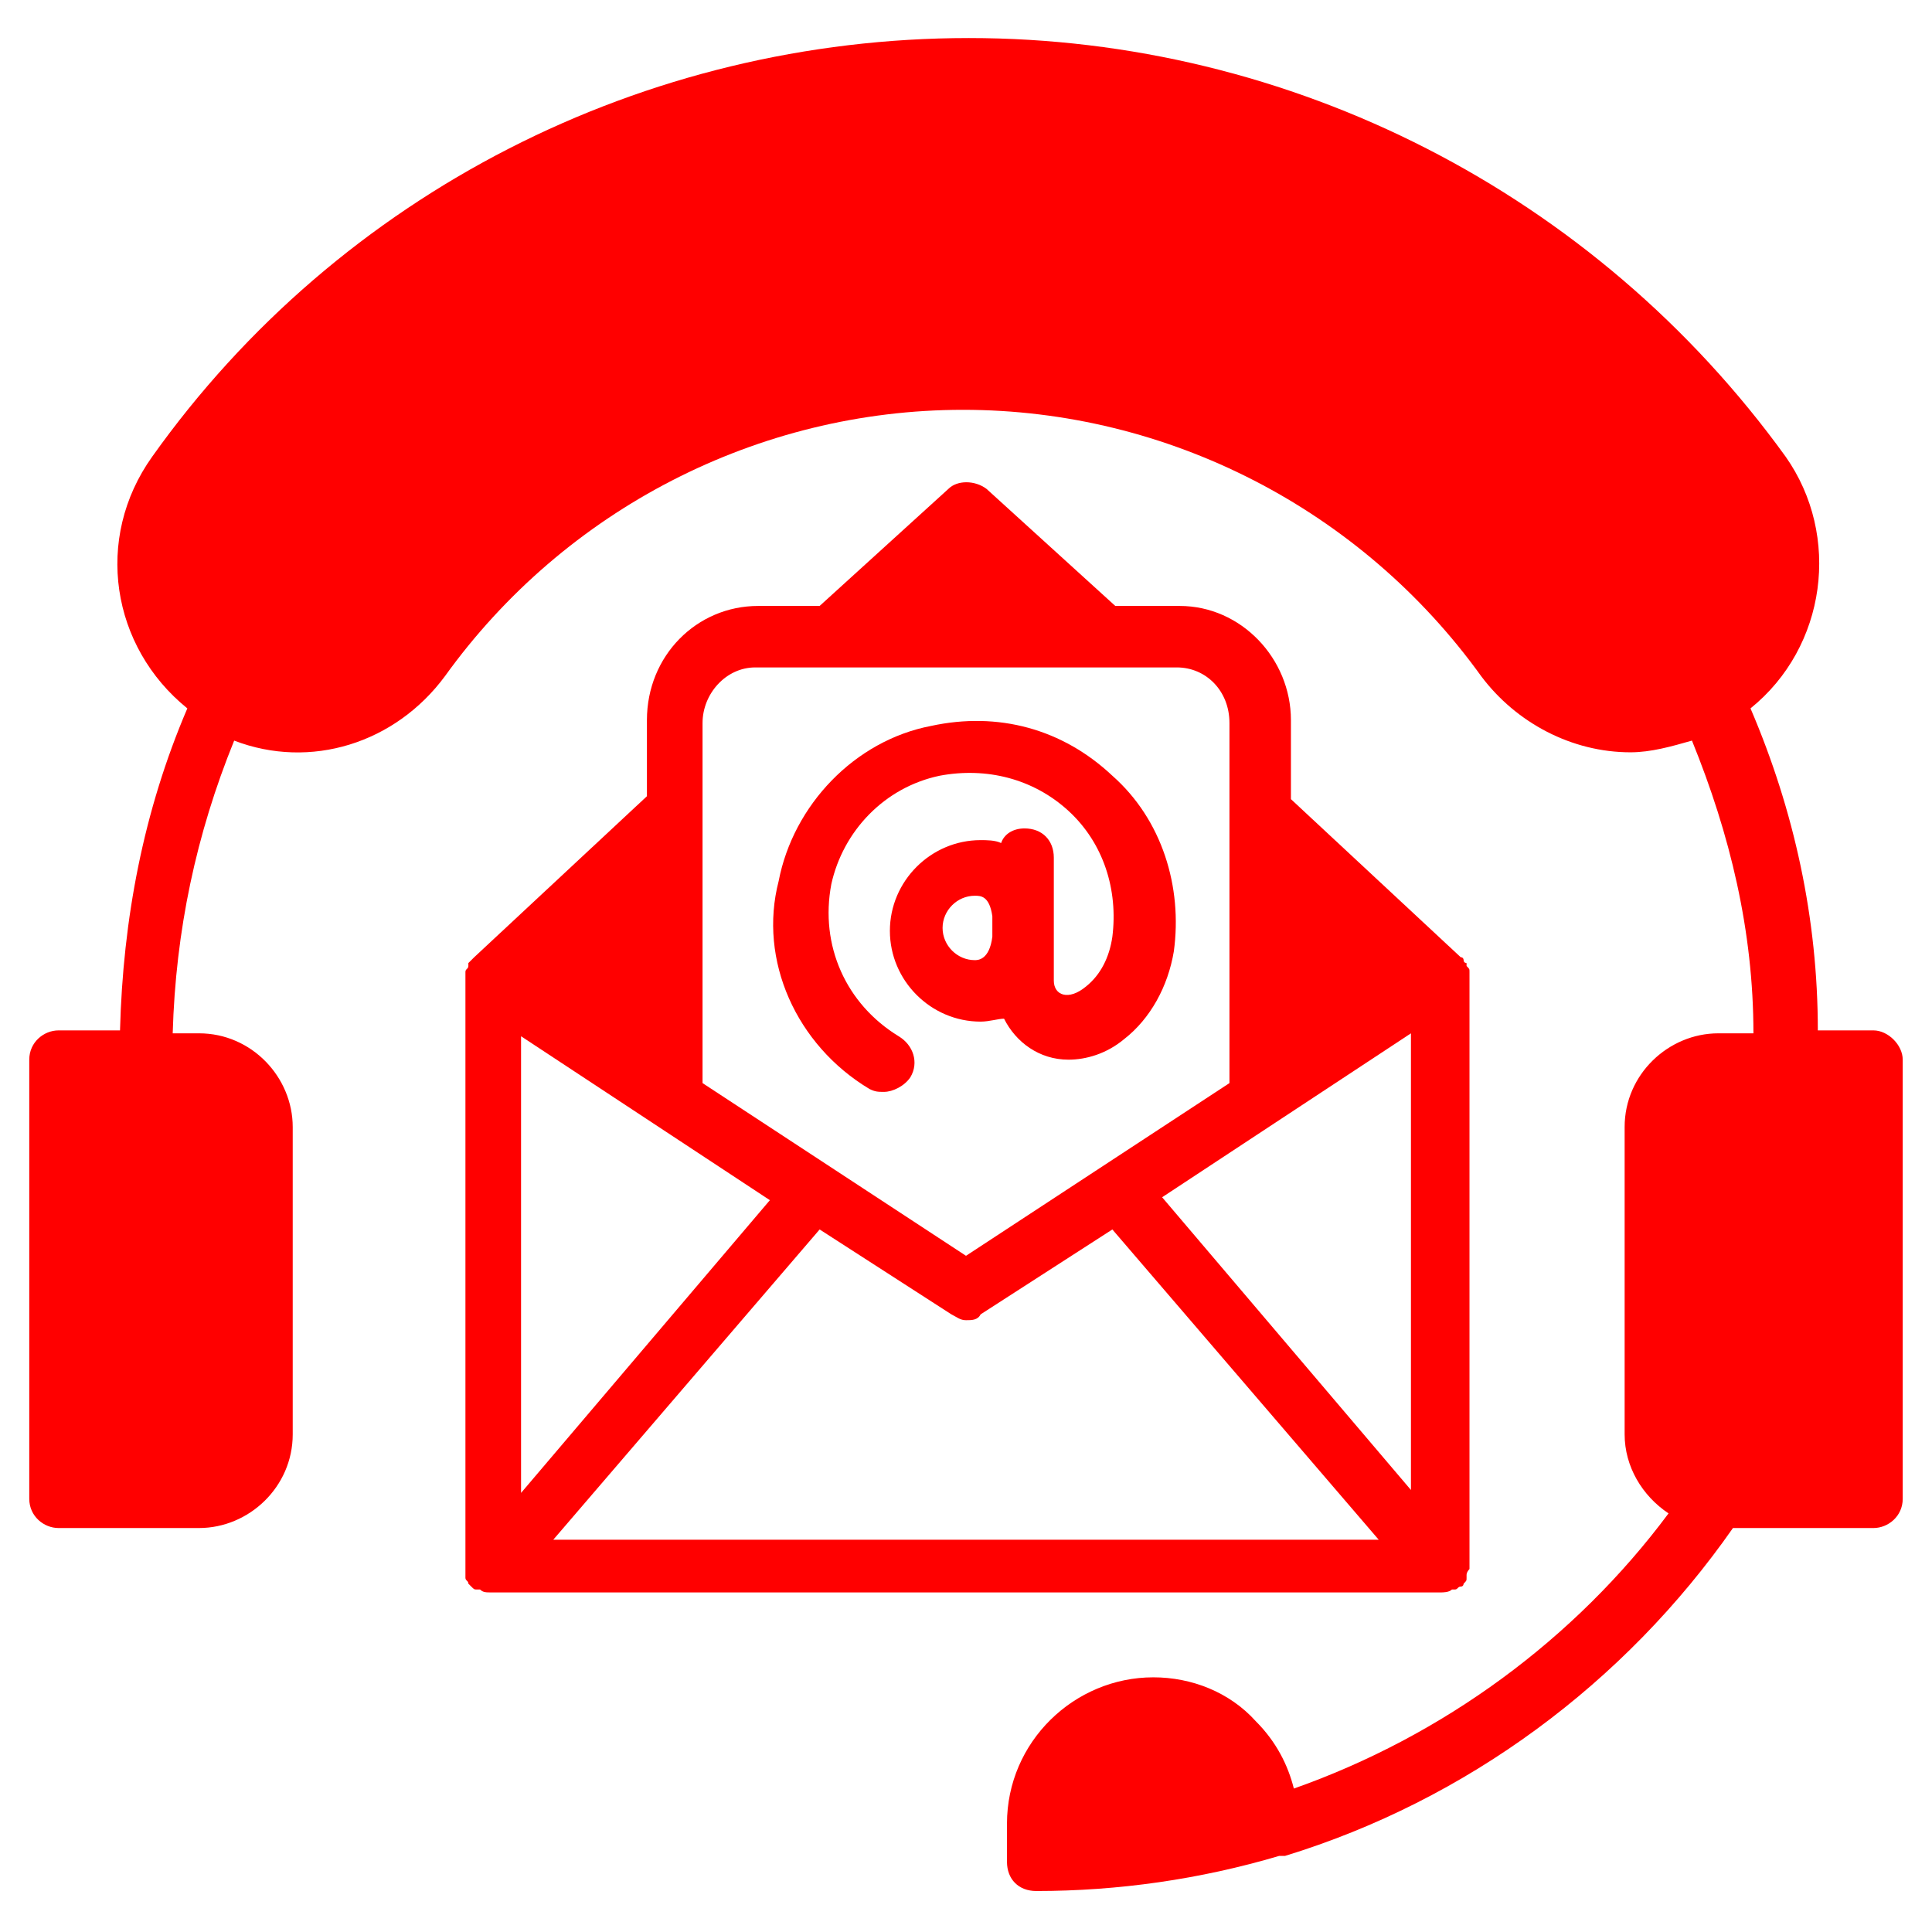 <svg id="Layer_1" enable-background="new 0 0 66 66" height="50" viewBox="0 0 66 66" fill="#f00" width="50" xmlns="http://www.w3.org/2000/svg"><g><path d="m65 36.2v15c0 .6-.5 1-1 1h-4.8c-3.7 5.3-9.1 9.3-15.3 11.2 0 0 0 0-.1 0h-.1c-2.7.8-5.5 1.2-8.3 1.2-.6 0-1-.4-1-1v-1.3c0-2.8 2.3-5 5-5 1.3 0 2.6.5 3.5 1.5.7.7 1.1 1.5 1.3 2.3 5.1-1.8 9.6-5.1 12.8-9.4-.9-.6-1.5-1.6-1.5-2.7v-10.5c0-1.8 1.5-3.2 3.2-3.2h1.2c0-3.5-.8-6.8-2.1-10-.7.2-1.4.4-2.1.4-2 0-3.9-1-5.1-2.6-4.1-5.7-10.7-9.1-17.7-9.1s-13.6 3.4-17.7 9.1c-1.7 2.3-4.6 3.2-7.2 2.2-1.3 3.2-2 6.5-2.1 10h.9c1.8 0 3.2 1.5 3.2 3.2v10.5c0 1.8-1.5 3.2-3.2 3.2h-4.8c-.5 0-1-.4-1-1v-15c0-.6.5-1 1-1h2.1c.1-3.8.8-7.5 2.3-11-2.6-2.1-3.2-5.8-1.2-8.6 6.4-9 16.8-14.3 27.9-14.3 11 0 21.4 5.3 27.9 14.3 1.9 2.7 1.4 6.5-1.2 8.6 1.5 3.5 2.3 7.2 2.3 11h1.9c.5 0 1 .5 1 1z"/><path d="m50.2 33.4c0-.1 0-.1 0-.2s0-.1-.1-.2v-.1s-.1 0-.1-.1c0 0 0-.1-.1-.1l-5.8-5.4v-2.7c0-2.1-1.7-3.9-3.8-3.9h-2.2l-4.4-4c-.4-.3-1-.3-1.3 0l-4.4 4h-2.1c-2.1 0-3.8 1.7-3.8 3.9v2.6l-5.9 5.5s-.1.1-.1.1 0 0-.1.1v.1c0 .1-.1.1-.1.2v.2.1 20.1.2.1c0 .1.1.1.1.2 0 0 .1.1.1.1.1.1.1.1.2.1h.1c.1.1.2.1.4.1h32.4c.1 0 .3 0 .4-.1h.1c.1 0 .1-.1.2-.1s.1-.1.1-.1c.1-.1.1-.1.1-.2v-.1c0-.1.1-.2.1-.2v-20.2c0 .1 0 .1 0 0zm-26.2-8.7c0-1 .8-1.9 1.8-1.9h14.4c1 0 1.8.8 1.8 1.9v12.3l-9 5.9-9-5.9zm-6.2 10.7 8.5 5.6-8.5 10zm1.1 17.2 9.1-10.6 4.5 2.9c.2.1.3.2.5.2s.4 0 .5-.2l4.5-2.9 9.1 10.6zm29.3-1.7-8.5-10 8.5-5.6z"/><path d="m29.7 37.2c.2.1.3.1.5.1.3 0 .7-.2.9-.5.3-.5.1-1.1-.4-1.4-1.8-1.1-2.7-3.1-2.3-5.2.4-1.8 1.8-3.3 3.7-3.7 1.6-.3 3.2.1 4.4 1.2s1.7 2.7 1.5 4.3c-.1.7-.4 1.3-.9 1.7-.6.5-1.1.3-1.1-.2v-1.5c0-.1 0-.2 0-.3s0-.2 0-.3v-2.1c0-.6-.4-1-1-1-.4 0-.7.2-.8.5-.2-.1-.5-.1-.7-.1-1.7 0-3.1 1.4-3.1 3.1s1.4 3.1 3.1 3.1c.3 0 .6-.1.8-.1.4.8 1.2 1.4 2.2 1.4.6 0 1.3-.2 1.9-.7.9-.7 1.5-1.8 1.7-3 .3-2.2-.4-4.5-2.1-6-1.7-1.6-3.9-2.2-6.2-1.7-2.6.5-4.7 2.7-5.2 5.3-.7 2.7.6 5.6 3.1 7.1zm3.6-4.4c-.6 0-1.1-.5-1.1-1.1s.5-1.1 1.1-1.1c.2 0 .5 0 .6.7v.7c-.1.8-.5.8-.6.8z"/></g></svg>